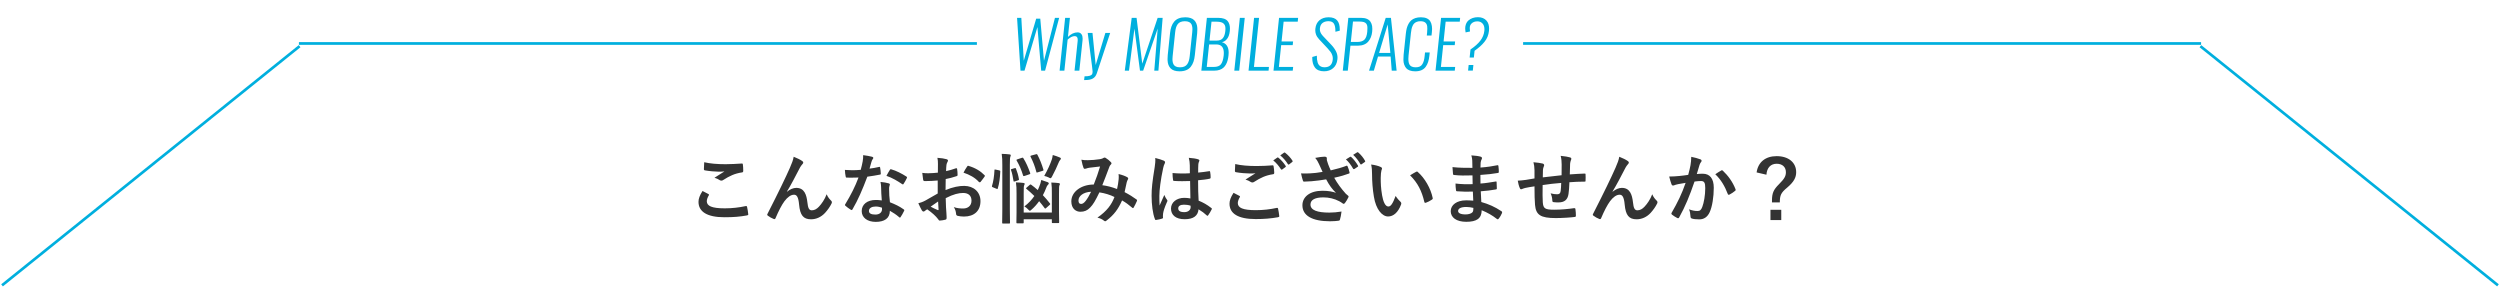 <svg width="920" height="106" viewBox="0 0 920 106" fill="none" xmlns="http://www.w3.org/2000/svg">
<path d="M258.532 70.284C259.26 70.648 259.96 71.012 260.688 71.404C260.94 71.544 260.968 71.684 260.828 71.908C260.408 72.552 260.1 73.476 260.1 74.036C260.1 75.8 261.92 76.668 266.736 76.668C269.452 76.668 272.028 76.36 274.324 75.856C274.716 75.772 274.856 75.856 274.912 76.108C275.052 76.64 275.304 78.152 275.36 78.852C275.388 79.104 275.22 79.216 274.884 79.272C272.28 79.748 270.096 79.944 266.54 79.944C260.268 79.944 257.048 77.928 257.048 74.288C257.048 73.14 257.468 71.936 258.532 70.284ZM259.148 59.7C261.276 60.204 263.964 60.428 267.016 60.428C269.06 60.428 271.16 60.288 272.952 60.176C273.232 60.148 273.344 60.26 273.372 60.484C273.456 61.128 273.512 61.912 273.512 62.864C273.512 63.256 273.372 63.424 273.036 63.452C270.376 63.844 268.444 64.768 266.176 66.224C265.952 66.392 265.7 66.476 265.476 66.476C265.28 66.476 265.084 66.42 264.888 66.308C264.328 65.944 263.74 65.636 262.928 65.412C264.384 64.46 265.616 63.676 266.596 63.088C265.98 63.172 265.112 63.172 264.3 63.172C263.236 63.172 260.968 62.976 259.4 62.696C259.148 62.64 259.036 62.528 259.036 62.192C259.036 61.52 259.092 60.708 259.148 59.7ZM289.584 70.508L289.612 70.564C290.732 69.64 291.936 69.136 293.028 69.136C296.052 69.136 296.808 71.74 297.116 74.428C297.34 76.472 297.676 77.396 298.74 77.396C299.748 77.396 300.588 76.892 301.372 76.052C302.352 75.016 303.5 73.392 304.2 71.488C304.76 72.748 305.32 73.308 305.824 73.812C306.048 74.008 306.132 74.204 306.132 74.4C306.132 74.568 306.104 74.708 306.02 74.876C305.46 76.052 304.536 77.34 303.612 78.348C302.212 79.86 300.392 80.7 298.46 80.7C295.632 80.7 294.428 79.216 294.064 75.268C293.812 72.468 293.196 71.656 292.216 71.656C291.012 71.656 289.808 72.552 288.688 74.036C287.68 75.38 286.504 77.676 285.412 80.252C285.244 80.644 285.104 80.7 284.74 80.588C283.984 80.28 283.228 79.888 282.584 79.384C282.416 79.272 282.332 79.132 282.332 79.02C282.332 78.908 282.388 78.768 282.472 78.628C286.56 70.62 289.136 65.272 290.676 61.772C291.488 59.924 291.852 58.944 292.076 57.684C293.392 58.216 294.456 58.72 295.212 59.252C295.464 59.42 295.604 59.616 295.604 59.84C295.604 60.008 295.492 60.204 295.296 60.4C294.96 60.764 294.68 61.184 294.428 61.604C292.636 65.048 291.124 67.988 289.584 70.508ZM324.5 73.756C324.332 71.964 324.276 70.256 324.248 68.94C324.22 68.184 324.192 67.736 324.024 66.952C325.396 67.092 326.124 67.204 327.076 67.484C327.328 67.54 327.468 67.68 327.468 67.932C327.468 67.988 327.412 68.184 327.3 68.52C327.188 68.856 327.16 69.192 327.188 69.668C327.188 71.32 327.272 72.524 327.496 74.428C329.512 75.24 330.884 75.856 332.536 77.032C332.816 77.228 332.844 77.34 332.704 77.62C332.284 78.488 331.892 79.188 331.416 79.888C331.332 80.028 331.248 80.084 331.164 80.084C331.08 80.084 330.996 80.028 330.884 79.916C329.652 78.852 328.616 78.236 327.468 77.564C327.468 80.364 325.452 81.652 322.26 81.652C319.18 81.652 317.108 80.084 317.108 77.676C317.108 75.24 319.124 73.588 322.288 73.588C322.82 73.588 323.604 73.616 324.5 73.756ZM324.556 76.416C323.884 76.192 323.128 75.996 322.26 75.996C320.86 75.996 319.768 76.556 319.768 77.62C319.768 78.516 320.552 78.964 322.148 78.964C323.66 78.964 324.584 78.152 324.584 76.976C324.584 76.724 324.584 76.584 324.556 76.416ZM319.992 62.052C321.084 61.94 322.372 61.688 323.464 61.436C323.716 61.352 323.828 61.352 323.884 61.66C324.024 62.36 324.108 63.2 324.136 63.928C324.136 64.18 324.024 64.236 323.8 64.264C322.288 64.572 320.916 64.768 319.18 65.02C317.388 69.752 315.736 73.616 313.72 77.032C313.608 77.228 313.524 77.312 313.412 77.312C313.328 77.312 313.216 77.256 313.076 77.172C312.432 76.78 311.62 76.192 311.144 75.744C311.004 75.632 310.948 75.548 310.948 75.436C310.948 75.352 310.976 75.24 311.088 75.1C313.188 71.628 314.672 68.688 315.932 65.328C314.868 65.384 314 65.384 313.132 65.384C312.516 65.384 312.292 65.384 311.592 65.356C311.312 65.356 311.256 65.272 311.2 64.908C311.06 64.376 310.976 63.452 310.92 62.528C312.068 62.612 312.712 62.64 313.524 62.64C314.616 62.64 315.456 62.612 316.744 62.5C317.08 61.324 317.276 60.372 317.472 59.364C317.64 58.384 317.64 57.964 317.64 57.096C318.844 57.264 320.048 57.432 320.916 57.684C321.196 57.74 321.364 57.908 321.364 58.104C321.364 58.328 321.28 58.468 321.112 58.636C320.944 58.86 320.832 59.112 320.664 59.672C320.468 60.344 320.244 61.212 319.992 62.052ZM326.208 64.712C326.684 63.872 327.104 63.032 327.468 62.528C327.636 62.248 327.776 62.22 328.056 62.332C329.708 62.78 331.92 63.9 333.544 64.964C333.712 65.076 333.796 65.16 333.796 65.272C333.796 65.356 333.768 65.468 333.684 65.608C333.404 66.224 332.9 67.092 332.508 67.68C332.424 67.82 332.34 67.876 332.256 67.876C332.172 67.876 332.116 67.848 332.004 67.764C330.352 66.644 328.336 65.412 326.208 64.712ZM345.08 71.208V66.42C343.68 66.532 342.252 66.644 340.376 66.644C339.9 66.644 339.76 66.476 339.704 66.056C339.62 65.524 339.508 64.6 339.396 63.62C340.124 63.732 340.852 63.76 341.58 63.76C342.756 63.76 343.96 63.648 345.136 63.536C345.136 62.612 345.164 61.548 345.164 60.344C345.164 59.616 345.136 58.804 344.968 58.076C346.368 58.16 347.544 58.356 348.3 58.58C348.636 58.664 348.86 58.86 348.86 59.112C348.86 59.224 348.804 59.364 348.692 59.56C348.496 59.924 348.356 60.288 348.3 60.652C348.216 61.38 348.188 62.08 348.16 62.976C349.392 62.724 350.54 62.36 351.744 61.94C351.996 61.856 352.192 61.912 352.22 62.192C352.332 62.892 352.388 63.648 352.388 64.376C352.388 64.656 352.304 64.74 352.024 64.824C350.176 65.412 349.7 65.552 348.02 65.888C347.992 67.232 347.992 68.604 347.964 69.948C350.596 68.828 353.06 68.38 354.852 68.408C358.324 68.436 360.816 70.648 360.816 74.008C360.816 77.592 358.52 79.692 354.74 79.692C353.928 79.692 353.032 79.58 352.444 79.44C351.996 79.328 351.828 79.048 351.828 78.6C351.772 77.984 351.576 77.032 350.988 76.22C352.332 76.668 353.452 76.724 354.488 76.724C356.056 76.724 357.512 75.828 357.512 73.84C357.512 72.02 356.392 71.012 354.432 71.012C352.836 71.012 350.904 71.432 348.02 72.916C348.048 74.092 348.076 75.044 348.132 76.276C348.216 77.508 348.356 79.272 348.356 79.916C348.356 80.308 348.412 80.728 347.936 80.84C347.32 81.008 346.424 81.148 345.864 81.176C345.556 81.204 345.444 80.98 345.192 80.616C344.436 79.58 342.98 78.236 341.216 77.032C340.908 77.2 340.572 77.424 340.32 77.648C340.18 77.788 339.984 77.844 339.844 77.844C339.62 77.844 339.396 77.676 339.228 77.396C338.92 76.892 338.36 75.716 337.94 74.792C338.668 74.624 339.592 74.316 340.516 73.812C341.72 73.14 343.036 72.384 345.08 71.208ZM345.22 74.148C344.436 74.68 343.484 75.324 342.476 76.052C343.26 76.472 344.212 76.948 345.108 77.312C345.332 77.368 345.416 77.34 345.388 77.088C345.332 76.36 345.276 75.072 345.22 74.148ZM354.572 63.536C354.936 62.78 355.384 62.052 355.86 61.352C356.056 61.044 356.14 60.96 356.336 61.016C358.912 61.772 360.816 62.948 362.272 64.432C362.384 64.544 362.44 64.628 362.44 64.712C362.44 64.796 362.384 64.88 362.328 64.992C361.964 65.552 361.236 66.42 360.816 66.98C360.732 67.092 360.34 67.12 360.256 66.98C358.772 65.328 356.812 64.292 354.572 63.536ZM387.08 78.208V71.376C387.08 69.416 387.08 68.548 386.884 67.176C387.92 67.204 388.648 67.26 389.6 67.372C389.88 67.4 390.048 67.54 390.048 67.708C390.048 67.904 389.964 68.044 389.88 68.184C389.74 68.492 389.712 69.024 389.712 71.348V77.956C389.712 80.392 389.768 81.624 389.768 81.792C389.768 82.072 389.74 82.1 389.432 82.1H387.388C387.108 82.1 387.08 82.072 387.08 81.792V80.7H376.72V81.876C376.72 82.156 376.692 82.184 376.412 82.184H374.368C374.06 82.184 374.032 82.156 374.032 81.876C374.032 81.708 374.088 80.532 374.088 78.096V71.348C374.088 69.276 374.06 68.408 373.864 67.12C374.928 67.148 375.684 67.204 376.636 67.316C376.916 67.344 377.084 67.484 377.084 67.624C377.084 67.848 376.972 68.044 376.888 68.212C376.748 68.548 376.72 69.136 376.72 71.292V78.208H387.08ZM368.852 77.06V60.848C368.852 58.86 368.824 57.964 368.628 56.62C369.692 56.648 370.588 56.704 371.512 56.816C371.792 56.844 371.96 56.956 371.96 57.096C371.96 57.292 371.904 57.46 371.82 57.656C371.68 58.02 371.624 58.72 371.624 60.764V77.032C371.624 80.196 371.68 81.792 371.68 81.932C371.68 82.24 371.652 82.268 371.372 82.268H369.104C368.824 82.268 368.796 82.24 368.796 81.932C368.796 81.792 368.852 80.196 368.852 77.06ZM386.268 75.408L384.98 76.556C384.84 76.696 384.728 76.752 384.644 76.752C384.56 76.752 384.504 76.696 384.42 76.584C383.776 75.716 383.104 74.848 382.404 74.036C381.564 75.212 380.584 76.304 379.604 77.144C379.324 77.396 379.156 77.564 378.988 77.564C378.82 77.564 378.68 77.396 378.372 77.088C377.924 76.584 377.476 76.248 376.972 75.968C378.54 74.764 379.716 73.476 380.64 72.132C379.688 71.18 378.708 70.312 377.756 69.528C377.532 69.36 377.504 69.276 377.84 68.996L378.932 68.044C379.156 67.82 379.268 67.848 379.492 67.988C380.332 68.604 381.116 69.248 381.9 69.948C382.096 69.556 382.264 69.136 382.432 68.716C382.768 67.932 383.02 67.12 383.188 66.224C383.944 66.448 384.98 66.812 385.54 67.036C385.848 67.148 385.96 67.316 385.96 67.512C385.96 67.68 385.82 67.876 385.596 68.044C385.344 68.296 385.176 68.66 384.952 69.248C384.644 70.088 384.252 70.956 383.776 71.824C384.7 72.804 385.568 73.812 386.352 74.82C386.52 75.044 386.548 75.128 386.268 75.408ZM384.28 64.74C385.624 62.332 386.38 60.68 387.08 58.664C387.192 58.272 387.332 57.74 387.416 57.04C388.368 57.32 389.292 57.628 390.104 57.992C390.3 58.104 390.412 58.188 390.412 58.384C390.412 58.58 390.244 58.748 390.104 58.916C389.908 59.112 389.74 59.476 389.628 59.728C388.956 61.38 388.116 63.172 387.136 64.992C386.912 65.412 386.772 65.58 386.576 65.58C386.408 65.58 386.212 65.468 385.904 65.3C385.372 65.048 384.868 64.88 384.28 64.74ZM374.368 58.636L376.048 58.076C376.356 57.964 376.44 57.964 376.608 58.244C377.616 59.868 378.344 61.52 379.1 63.648C379.184 63.956 379.156 64.012 378.792 64.152L377.056 64.74C376.692 64.852 376.608 64.852 376.496 64.572C375.852 62.472 375.096 60.736 374.144 59.112C374.004 58.86 374.032 58.748 374.368 58.636ZM379.52 57.236L381.172 56.788C381.508 56.676 381.648 56.704 381.788 56.984C382.684 58.692 383.356 60.372 383.972 62.416C384.056 62.696 384.028 62.752 383.608 62.892L381.872 63.424C381.508 63.536 381.452 63.564 381.368 63.228C380.808 61.072 380.192 59.56 379.268 57.712C379.128 57.432 379.156 57.348 379.52 57.236ZM366.416 62.416L367.732 62.696C368.068 62.78 368.124 62.836 368.096 63.144C368.012 65.44 367.732 67.624 367.172 69.36C367.088 69.64 367.032 69.612 366.724 69.472L365.352 68.912C365.016 68.772 364.988 68.632 365.072 68.352C365.548 66.84 365.856 64.852 365.968 62.612C365.968 62.332 366.024 62.332 366.416 62.416ZM372.352 62.192L373.388 61.884C373.668 61.8 373.752 61.8 373.864 62.052C374.312 63.144 374.732 64.488 374.956 65.86C375.012 66.168 375.012 66.252 374.648 66.364L373.472 66.756C373.108 66.868 373.024 66.868 372.968 66.56C372.744 65.272 372.492 63.732 372.072 62.64C371.96 62.36 371.988 62.304 372.352 62.192ZM411.076 69.556C411.356 68.268 411.552 67.204 411.664 65.944C411.72 65.328 411.72 64.796 411.636 64.04C413.092 64.404 414.212 64.824 414.884 65.244C415.136 65.384 415.276 65.748 415.08 66C414.912 66.364 414.716 66.672 414.632 67.092C414.408 68.268 414.128 69.5 413.848 70.704C415.444 71.516 417.18 72.608 418.216 73.392C418.496 73.56 418.468 73.7 418.384 73.98C418.104 74.652 417.516 75.828 417.18 76.388C417.096 76.528 417.012 76.584 416.928 76.584C416.816 76.584 416.704 76.5 416.592 76.388C415.36 75.324 414.24 74.512 412.924 73.756C411.496 76.976 409.984 79.02 407.268 81.12C407.016 81.316 406.876 81.428 406.708 81.428C406.596 81.428 406.484 81.372 406.288 81.232C405.532 80.616 404.832 80.336 403.852 80.084C407.352 77.648 409.06 75.324 410.124 72.496C408.584 71.712 406.596 71.096 404.58 70.788C403.096 73.868 402.284 75.268 401.164 76.388C400.128 77.48 399.008 77.928 397.58 77.928C395.956 77.928 394.248 76.808 394.248 74.092C394.248 70.62 397.832 67.904 402.508 67.904C403.432 65.58 404.132 63.62 404.832 61.268C403.292 61.436 401.892 61.604 400.968 61.716C400.576 61.772 400.156 61.856 399.708 62.024C399.568 62.08 399.372 62.136 399.204 62.136C398.98 62.136 398.84 62.024 398.756 61.828C398.504 61.268 398.224 60.176 397.944 58.776C398.784 58.944 399.568 58.972 400.408 58.944C401.752 58.944 403.152 58.804 404.748 58.58C405.448 58.468 405.756 58.328 406.12 58.104C406.232 58.02 406.372 57.992 406.484 57.992C406.624 57.992 406.764 58.02 406.876 58.104C407.576 58.524 408.248 59.084 408.78 59.644C408.948 59.812 409.032 59.952 409.032 60.12C409.032 60.288 408.92 60.428 408.752 60.596C408.332 60.988 408.22 61.52 407.996 62.052C407.268 63.956 406.484 66.14 405.644 68.156C407.408 68.38 409.06 68.8 411.076 69.556ZM401.528 70.564C398.672 70.676 396.88 72.16 396.88 73.756C396.88 74.652 397.188 75.044 397.86 75.044C398.392 75.044 398.924 74.68 399.484 73.98C400.128 73.168 400.8 72.048 401.528 70.564ZM438.068 73.028C438.012 70.872 437.984 68.828 437.956 66.616C436.052 66.672 434.092 66.728 432.188 66.588C431.824 66.588 431.712 66.504 431.684 66.224C431.572 65.552 431.488 64.544 431.488 63.676C433.588 63.872 435.772 63.9 437.872 63.76C437.872 62.752 437.844 61.856 437.844 60.82C437.816 59.812 437.732 59.084 437.48 58.076C439.104 58.216 439.944 58.328 440.868 58.608C441.176 58.692 441.372 58.832 441.372 59.084C441.372 59.224 441.316 59.308 441.204 59.56C441.092 59.812 441.008 60.176 440.98 60.54C440.924 61.492 440.924 62.22 440.924 63.508C442.24 63.396 443.696 63.2 444.9 63.004C445.236 62.92 445.292 63.032 445.348 63.34C445.46 63.844 445.516 64.74 445.516 65.328C445.516 65.58 445.404 65.72 445.208 65.748C444.2 66 442.352 66.224 440.896 66.336C440.896 69.472 440.952 71.432 441.092 73.84C442.744 74.512 444.172 75.296 445.74 76.528C445.992 76.696 446.02 76.78 445.88 77.088C445.516 77.816 445.068 78.6 444.592 79.244C444.508 79.356 444.424 79.412 444.34 79.412C444.256 79.412 444.172 79.356 444.088 79.272C443.22 78.46 442.296 77.76 441.064 77.032C440.84 79.384 439.244 80.672 435.94 80.672C432.72 80.672 430.928 79.16 430.928 76.752C430.928 74.456 433 72.804 435.828 72.804C436.556 72.804 437.396 72.888 438.068 73.028ZM438.124 75.688C437.228 75.408 436.472 75.324 435.688 75.324C434.372 75.324 433.588 75.8 433.588 76.668C433.588 77.536 434.204 78.068 435.856 78.068C437.256 78.068 438.152 77.256 438.152 76.248C438.152 76.052 438.152 75.912 438.124 75.688ZM425.132 58.132C426.252 58.412 427.764 58.86 428.324 59.14C428.632 59.308 428.744 59.476 428.744 59.7C428.744 59.896 428.66 60.092 428.548 60.316C428.352 60.652 428.24 61.044 428.044 61.856C427.12 66.084 426.644 70.004 426.644 72.048C426.644 73.168 426.644 74.456 426.728 75.632C427.288 74.344 427.876 73.14 428.464 71.74C428.856 72.636 429.08 73.028 429.444 73.504C429.556 73.644 429.612 73.756 429.612 73.896C429.612 74.036 429.556 74.176 429.444 74.344C428.464 76.556 428.128 77.788 428.016 78.6C427.904 79.384 427.96 79.804 427.988 80.084C428.016 80.28 427.904 80.364 427.652 80.448C427.12 80.644 426.308 80.812 425.552 80.924C425.244 81.008 425.132 80.98 424.992 80.588C424.208 78.6 423.788 75.268 423.788 72.048C423.788 69.36 424.012 67.12 424.936 61.436C425.076 60.456 425.244 59.252 425.132 58.132ZM453.944 70.956C454.672 71.32 455.372 71.684 456.1 72.076C456.352 72.216 456.38 72.356 456.24 72.58C455.82 73.224 455.512 74.148 455.512 74.708C455.512 76.472 457.332 77.34 462.148 77.34C464.864 77.34 467.44 77.032 469.736 76.528C470.128 76.444 470.268 76.528 470.324 76.78C470.464 77.312 470.716 78.824 470.772 79.524C470.8 79.776 470.632 79.888 470.296 79.944C467.692 80.42 465.116 80.616 462.092 80.616C455.624 80.616 452.46 78.6 452.46 74.96C452.46 73.812 452.88 72.608 453.944 70.956ZM454.56 60.372C456.688 60.876 459.376 61.1 462.428 61.1C464.472 61.1 466.46 60.988 468.252 60.848C468.532 60.82 468.644 60.932 468.672 61.156C468.784 61.8 468.896 62.584 468.924 63.536C468.924 63.928 468.784 64.096 468.448 64.124C465.788 64.516 463.856 65.44 461.588 66.896C461.364 67.064 461.112 67.148 460.888 67.148C460.692 67.148 460.496 67.092 460.3 66.98C459.74 66.616 459.152 66.308 458.34 66.084C459.796 65.132 461.028 64.348 462.008 63.76C461.392 63.844 460.524 63.844 459.964 63.844C458.816 63.844 456.408 63.676 454.812 63.368C454.56 63.312 454.448 63.2 454.448 62.864C454.448 62.192 454.504 61.38 454.56 60.372ZM468.56 59.028L470.044 57.992C470.184 57.88 470.296 57.908 470.464 58.048C471.332 58.72 472.34 59.84 473.124 61.044C473.236 61.212 473.236 61.352 473.04 61.492L471.864 62.36C471.668 62.5 471.528 62.472 471.388 62.276C470.548 60.988 469.652 59.924 468.56 59.028ZM471.136 57.18L472.536 56.172C472.704 56.06 472.788 56.088 472.956 56.228C473.992 57.012 475 58.132 475.616 59.112C475.728 59.28 475.756 59.448 475.532 59.616L474.412 60.484C474.188 60.652 474.048 60.568 473.936 60.4C473.18 59.196 472.284 58.132 471.136 57.18ZM486.709 63.256C486.233 62.248 485.841 61.436 485.393 60.372C485.001 59.56 484.721 58.972 483.993 58.104C485.365 57.852 486.541 57.656 487.353 57.656C488.025 57.656 488.277 57.852 488.277 58.244C488.277 58.496 488.249 58.776 488.305 59.028C488.389 59.364 488.501 59.756 488.753 60.428C489.089 61.268 489.341 61.94 489.705 62.696C492.253 62.108 493.933 61.604 495.389 61.044C495.669 60.904 495.753 60.932 495.921 61.24C496.201 61.772 496.453 62.752 496.621 63.396C496.705 63.676 496.593 63.816 496.397 63.872C495.053 64.376 493.429 64.88 490.993 65.412C492.141 67.484 493.541 69.388 495.277 71.32C495.501 71.544 495.753 71.74 496.005 71.936C496.173 72.076 496.285 72.16 496.285 72.3C496.285 72.496 496.201 72.636 496.117 72.776C495.921 73.252 495.361 74.148 495.025 74.596C494.801 74.904 494.661 75.016 494.465 75.016C494.325 75.016 494.241 74.96 494.017 74.792C493.653 74.54 493.401 74.344 492.869 74.064C491.049 73.112 489.061 72.636 487.017 72.636C483.965 72.636 482.257 73.504 482.257 75.268C482.257 77.368 484.805 78.236 489.201 78.236C490.573 78.236 492.225 78.096 493.681 77.844C493.569 78.964 493.289 80.224 493.093 80.84C493.009 81.12 492.897 81.176 492.561 81.232C492.057 81.316 490.629 81.428 489.453 81.428C482.845 81.428 479.289 79.328 479.289 75.548C479.289 72.44 482.033 70.2 486.653 70.2C488.921 70.2 490.489 70.536 491.637 70.956C490.265 69.668 489.145 68.128 488.025 66C486.261 66.308 484.637 66.532 482.621 66.7C481.865 66.756 480.577 66.84 479.877 66.84C479.625 66.84 479.513 66.672 479.429 66.336C479.149 65.468 479.009 64.88 478.785 63.816C480.213 63.872 481.333 63.844 482.257 63.788C483.433 63.732 484.861 63.592 486.709 63.256ZM495.305 58.664L496.845 57.712C496.985 57.628 497.097 57.656 497.265 57.796C498.077 58.524 499.029 59.7 499.729 60.932C499.841 61.128 499.841 61.268 499.617 61.38L498.413 62.192C498.217 62.304 498.077 62.276 497.937 62.08C497.181 60.736 496.341 59.616 495.305 58.664ZM497.965 56.984L499.421 56.06C499.617 55.948 499.673 55.976 499.841 56.116C500.849 56.956 501.773 58.132 502.333 59.168C502.445 59.336 502.445 59.504 502.221 59.644L501.045 60.456C500.821 60.624 500.681 60.512 500.597 60.344C499.897 59.112 499.057 57.992 497.965 56.984ZM504.579 60.54C505.923 60.708 507.295 61.044 508.135 61.464C508.387 61.576 508.583 61.772 508.583 61.968C508.583 62.136 508.499 62.416 508.359 62.752C508.247 63.088 508.107 64.292 508.107 65.496C508.107 67.288 508.163 69.304 508.611 71.88C509.003 74.092 509.731 75.996 510.907 75.996C511.803 75.996 512.503 75.016 513.595 72.104C514.211 73.084 514.827 73.728 515.387 74.26C515.723 74.568 515.723 74.904 515.583 75.296C514.519 78.152 512.783 79.664 510.823 79.664C508.639 79.664 506.343 77.088 505.587 72.356C505.139 69.696 504.915 66.784 504.915 64.208C504.915 62.668 504.859 61.828 504.579 60.54ZM518.915 64.516C519.979 63.844 520.679 63.452 521.127 63.228C521.239 63.172 521.351 63.116 521.435 63.116C521.547 63.116 521.631 63.172 521.743 63.284C524.291 65.496 526.531 69.36 527.231 72.86C527.315 73.224 527.147 73.336 526.923 73.476C526.195 73.952 525.495 74.344 524.739 74.596C524.403 74.708 524.207 74.624 524.151 74.288C523.199 70.284 521.771 67.372 518.915 64.516ZM542.155 73.84C542.099 72.608 542.043 71.46 542.015 70.508C540.083 70.564 538.179 70.564 536.247 70.396C535.939 70.396 535.827 70.284 535.799 69.92C535.687 69.304 535.631 68.184 535.631 67.54C537.703 67.792 539.831 67.848 541.931 67.764C541.903 66.7 541.903 65.608 541.875 64.544C539.187 64.628 537.171 64.628 535.183 64.404C534.875 64.404 534.735 64.292 534.707 64.012C534.623 63.312 534.567 62.64 534.511 61.492C536.947 61.772 539.383 61.772 541.847 61.772C541.847 60.736 541.819 60.008 541.791 59.056C541.735 58.412 541.679 57.908 541.455 57.18C542.939 57.264 544.143 57.432 544.983 57.684C545.319 57.796 545.487 58.188 545.291 58.524C545.095 58.916 544.899 59.392 544.871 59.868C544.843 60.428 544.843 60.82 544.815 61.66C547.419 61.464 549.295 61.156 550.947 60.82C551.283 60.736 551.395 60.82 551.423 61.156C551.535 61.94 551.563 62.696 551.563 63.2C551.563 63.564 551.479 63.62 551.255 63.648C549.267 63.984 547.475 64.208 544.787 64.376C544.787 65.496 544.815 66.532 544.815 67.54C546.943 67.4 548.287 67.12 550.303 66.812C550.639 66.728 550.723 66.784 550.751 67.036C550.779 67.568 550.835 68.492 550.835 69.332C550.835 69.612 550.723 69.696 550.415 69.724C548.567 70.032 547.279 70.228 544.927 70.396C544.983 71.684 545.039 73.056 545.123 74.344C547.811 75.1 550.107 76.108 552.543 77.732C552.823 77.984 552.823 78.068 552.739 78.404C552.543 78.936 551.955 79.972 551.507 80.476C551.395 80.644 551.283 80.7 551.143 80.7C551.059 80.7 550.947 80.672 550.835 80.56C549.127 79.216 547.391 78.236 545.263 77.368C545.235 80.392 543.415 81.624 539.579 81.624C535.939 81.624 533.867 80.028 533.867 77.704C533.867 75.436 536.079 73.728 539.467 73.728C540.167 73.728 540.839 73.728 542.155 73.84ZM542.211 76.5C541.399 76.304 540.391 76.164 539.607 76.164C537.563 76.164 536.583 76.752 536.583 77.648C536.583 78.376 537.423 78.908 539.355 78.908C540.475 78.908 541.511 78.572 541.903 78.068C542.127 77.76 542.211 77.284 542.211 76.5ZM564.695 65.664V62.668C564.639 61.24 564.583 60.792 564.303 59.7C565.703 59.812 566.963 60.008 567.663 60.176C567.971 60.232 568.251 60.512 568.251 60.764C568.251 60.96 568.167 61.156 568.083 61.352C567.915 61.772 567.831 62.136 567.803 62.584C567.775 63.256 567.775 64.32 567.747 65.272C569.679 65.02 572.647 64.712 574.663 64.488C574.691 63.088 574.691 61.576 574.691 60.54C574.691 59.476 574.607 58.412 574.327 57.348C576.035 57.544 577.015 57.684 577.715 57.908C578.107 58.02 578.247 58.16 578.247 58.44C578.247 58.664 578.135 58.888 578.079 59C577.939 59.448 577.827 59.784 577.799 60.26C577.743 61.772 577.715 62.864 577.687 64.18C579.955 64.012 581.635 63.928 583.147 63.872C583.371 63.872 583.483 63.9 583.483 64.152C583.511 64.908 583.539 65.692 583.483 66.448C583.483 66.812 583.427 66.84 583.119 66.84C581.271 66.84 579.395 66.924 577.547 67.064C577.463 68.912 577.379 70.284 577.211 71.376C576.903 73.56 575.643 74.484 573.543 74.484C573.039 74.484 572.395 74.484 571.807 74.4C571.359 74.372 571.247 74.176 571.247 73.672C571.191 72.748 571.023 72.048 570.631 71.152C571.555 71.404 572.311 71.488 573.011 71.488C573.767 71.488 574.187 71.264 574.327 70.284C574.439 69.416 574.495 68.408 574.523 67.316C572.283 67.484 569.847 67.764 567.691 68.1C567.663 71.152 567.635 72.832 567.747 74.428C567.915 76.724 568.531 77.172 571.947 77.172C574.439 77.172 577.127 76.92 579.199 76.612C579.619 76.584 579.703 76.64 579.759 76.976C579.871 77.564 579.927 78.796 579.927 79.328C579.927 79.664 579.815 79.804 579.563 79.832C578.275 80.028 574.803 80.252 572.535 80.252C566.879 80.252 565.227 79.076 564.891 75.408C564.751 73.896 564.695 71.544 564.695 68.576C563.267 68.772 562.371 68.94 561.307 69.164C560.999 69.248 560.551 69.36 560.047 69.584C559.683 69.752 559.487 69.64 559.319 69.276C558.983 68.576 558.675 67.428 558.535 66.476C559.123 66.476 560.327 66.364 561.531 66.196C562.315 66.084 563.659 65.832 564.695 65.664ZM593.4 70.508L593.428 70.564C594.548 69.64 595.752 69.136 596.844 69.136C599.868 69.136 600.624 71.74 600.932 74.428C601.156 76.472 601.492 77.396 602.556 77.396C603.564 77.396 604.404 76.892 605.188 76.052C606.168 75.016 607.316 73.392 608.016 71.488C608.576 72.748 609.136 73.308 609.64 73.812C609.864 74.008 609.948 74.204 609.948 74.4C609.948 74.568 609.92 74.708 609.836 74.876C609.276 76.052 608.352 77.34 607.428 78.348C606.028 79.86 604.208 80.7 602.276 80.7C599.448 80.7 598.244 79.216 597.88 75.268C597.628 72.468 597.012 71.656 596.032 71.656C594.828 71.656 593.624 72.552 592.504 74.036C591.496 75.38 590.32 77.676 589.228 80.252C589.06 80.644 588.92 80.7 588.556 80.588C587.8 80.28 587.044 79.888 586.4 79.384C586.232 79.272 586.148 79.132 586.148 79.02C586.148 78.908 586.204 78.768 586.288 78.628C590.376 70.62 592.952 65.272 594.492 61.772C595.304 59.924 595.668 58.944 595.892 57.684C597.208 58.216 598.272 58.72 599.028 59.252C599.28 59.42 599.42 59.616 599.42 59.84C599.42 60.008 599.308 60.204 599.112 60.4C598.776 60.764 598.496 61.184 598.244 61.604C596.452 65.048 594.94 67.988 593.4 70.508ZM621.26 64.348C621.708 62.752 621.904 61.772 622.1 60.82C622.24 59.98 622.38 58.888 622.38 57.712C623.836 58.02 624.62 58.216 625.74 58.636C626.02 58.72 626.188 58.944 626.188 59.196C626.188 59.336 626.132 59.476 625.992 59.616C625.712 59.98 625.572 60.288 625.432 60.68C625.068 61.828 624.788 62.864 624.424 64.04C625.18 63.956 626.02 63.928 626.608 63.928C629.24 63.928 630.668 65.72 630.668 69.108C630.668 72.412 630.108 76.08 629.156 78.096C628.344 79.888 627 80.728 625.376 80.728C624.032 80.728 623.22 80.616 622.604 80.42C622.268 80.308 622.1 80.056 622.1 79.636C622.016 78.74 621.96 77.956 621.568 77.032C622.828 77.508 623.78 77.648 624.648 77.648C625.572 77.648 625.992 77.312 626.44 76.164C627.028 74.596 627.532 71.936 627.532 69.22C627.532 67.232 627.168 66.616 625.936 66.616C625.264 66.616 624.396 66.7 623.584 66.812C621.736 72.188 620.14 76.052 617.956 79.972C617.788 80.336 617.564 80.392 617.228 80.224C616.724 79.972 615.632 79.3 615.296 78.992C615.156 78.852 615.072 78.74 615.072 78.572C615.072 78.488 615.1 78.376 615.184 78.264C617.424 74.372 618.88 71.404 620.308 67.288C619.216 67.456 618.32 67.624 617.564 67.764C616.836 67.904 616.388 68.072 616.024 68.212C615.632 68.352 615.296 68.296 615.128 67.848C614.876 67.204 614.568 66.196 614.26 64.964C615.492 64.964 616.724 64.88 617.956 64.768C619.132 64.656 620.168 64.516 621.26 64.348ZM631.228 64.124C631.928 63.648 632.74 63.088 633.496 62.696C633.692 62.584 633.832 62.64 634.028 62.836C635.932 64.628 637.64 66.952 638.676 69.64C638.788 69.892 638.76 70.032 638.564 70.2C638.088 70.648 637.024 71.32 636.464 71.6C636.184 71.74 635.904 71.712 635.82 71.376C634.7 68.436 633.244 66.028 631.228 64.124ZM650.044 64.292L646.432 63.452C646.964 59.7 649.652 57.46 653.796 57.46C658.164 57.46 660.992 59.784 660.992 63.368C660.992 65.328 660.152 66.952 657.66 69.052C655.336 70.984 655 71.88 654.972 74.484H652.088V73.812C652.088 71.04 652.676 69.78 654.664 67.792C656.68 65.776 657.212 64.796 657.212 63.368C657.212 61.464 655.896 60.26 653.824 60.26C651.612 60.26 650.212 61.744 650.044 64.292ZM651.528 77.2H655.504V80.98H651.528V77.2Z" fill="#333333"/>
<line x1="110" y1="16" x2="359.5" y2="16" stroke="#00AFDE"/>
<path d="M375.543 26L374.277 6.582L375.848 6.57L376.75 22.344L381.32 6.863H382.82L384.18 22.367L388.223 6.57H389.77L384.59 26H383.16L381.766 9.957L377.02 26H375.543ZM389.934 26L391.973 6.57H393.73L393.004 13.578C394.152 12.469 395.332 11.914 396.543 11.914C397.23 11.914 397.73 12.172 398.043 12.688C398.285 13.07 398.406 13.578 398.406 14.211C398.406 14.422 398.395 14.641 398.371 14.867L397.199 26H395.43L396.566 15.242C396.59 15.047 396.602 14.863 396.602 14.691C396.602 14.27 396.535 13.953 396.402 13.742C396.223 13.445 395.906 13.297 395.453 13.297C394.68 13.297 393.824 13.727 392.887 14.586L391.691 26H389.934ZM398.957 29.457L399.109 28.086C399.953 28.086 400.59 28.02 401.02 27.887C401.457 27.754 401.746 27.566 401.887 27.324C402.012 27.098 402.074 26.77 402.074 26.34C402.074 26.316 402.074 26.293 402.074 26.27C402.059 25.996 401.988 25.355 401.863 24.348L400.281 12.125H402.039L403.211 23.926L406.773 12.125H408.543L403.621 26.996C403.324 27.879 402.844 28.508 402.18 28.883C401.523 29.266 400.602 29.457 399.414 29.457H398.957ZM413.922 26L416.465 6.57H418.258L420.355 23.434L426.016 6.57H427.855L426.297 26H424.773L426.027 10.508L420.684 26H419.512L417.473 10.543L415.469 26H413.922ZM432.695 24.477C433.102 24.672 433.617 24.77 434.242 24.77C434.867 24.77 435.398 24.676 435.836 24.488C436.281 24.293 436.637 24.004 436.902 23.621C437.168 23.238 437.367 22.812 437.5 22.344C437.641 21.875 437.746 21.312 437.816 20.656L438.742 11.867C438.789 11.484 438.812 11.121 438.812 10.777C438.812 10.574 438.805 10.379 438.789 10.191C438.742 9.691 438.629 9.266 438.449 8.914C438.27 8.562 437.977 8.293 437.57 8.105C437.172 7.91 436.66 7.812 436.035 7.812C435.41 7.812 434.875 7.906 434.43 8.094C433.992 8.273 433.641 8.551 433.375 8.926C433.109 9.301 432.906 9.723 432.766 10.191C432.633 10.652 432.531 11.211 432.461 11.867L431.535 20.656C431.488 21.039 431.465 21.402 431.465 21.746C431.465 21.949 431.473 22.148 431.488 22.344C431.535 22.844 431.648 23.273 431.828 23.633C432.008 23.992 432.297 24.273 432.695 24.477ZM434.09 26.246C433.332 26.246 432.676 26.152 432.121 25.965C431.566 25.777 431.121 25.508 430.785 25.156C430.449 24.805 430.184 24.383 429.988 23.891C429.801 23.398 429.695 22.848 429.672 22.238C429.664 22.074 429.66 21.902 429.66 21.723C429.66 21.262 429.684 20.773 429.73 20.258L430.574 12.195C430.668 11.281 430.836 10.48 431.078 9.793C431.32 9.105 431.656 8.5 432.086 7.977C432.523 7.445 433.082 7.043 433.762 6.77C434.449 6.496 435.254 6.359 436.176 6.359C436.918 6.359 437.562 6.449 438.109 6.629C438.664 6.809 439.109 7.07 439.445 7.414C439.789 7.75 440.059 8.156 440.254 8.633C440.457 9.109 440.574 9.648 440.605 10.25C440.613 10.445 440.617 10.648 440.617 10.859C440.617 11.281 440.598 11.727 440.559 12.195L439.703 20.281C439.609 21.195 439.441 22.004 439.199 22.707C438.965 23.402 438.633 24.023 438.203 24.57C437.773 25.117 437.211 25.535 436.516 25.824C435.828 26.105 435.02 26.246 434.09 26.246ZM442.094 26L444.133 6.57H448.305C450 6.57 451.176 6.988 451.832 7.824C452.355 8.496 452.617 9.395 452.617 10.52C452.617 10.801 452.602 11.098 452.57 11.41C452.5 12.082 452.363 12.691 452.16 13.238C451.965 13.777 451.652 14.262 451.223 14.691C450.793 15.121 450.273 15.398 449.664 15.523C451.32 16 452.148 17.289 452.148 19.391C452.148 19.703 452.129 20.031 452.09 20.375C452.02 21.031 451.914 21.625 451.773 22.156C451.641 22.688 451.441 23.199 451.176 23.691C450.91 24.176 450.59 24.586 450.215 24.922C449.84 25.25 449.371 25.512 448.809 25.707C448.254 25.902 447.621 26 446.91 26H442.094ZM444.086 24.629H446.723C447.934 24.629 448.793 24.305 449.301 23.656C449.816 23 450.156 21.91 450.32 20.387C450.352 20.082 450.367 19.793 450.367 19.52C450.367 17.41 449.449 16.355 447.613 16.355H444.953L444.086 24.629ZM445.094 14.938H447.742C448.781 14.938 449.539 14.637 450.016 14.035C450.5 13.434 450.801 12.559 450.918 11.41C450.949 11.113 450.965 10.84 450.965 10.59C450.965 10.332 450.949 10.094 450.918 9.875C450.848 9.469 450.688 9.117 450.438 8.82C450.188 8.523 449.828 8.309 449.359 8.176C448.898 8.043 448.301 7.977 447.566 7.977H445.832L445.094 14.938ZM454.223 26L456.262 6.57H458.066L456.027 26H454.223ZM459.461 26L461.5 6.57H463.34L461.453 24.629H466.973L466.832 26H459.461ZM468.648 26L470.688 6.57H477.707L477.566 7.977H472.375L471.613 15.254H475.855L475.715 16.613H471.473L470.629 24.629H475.879L475.727 26H468.648ZM487.246 26.234C485.707 26.234 484.59 25.773 483.895 24.852C483.238 23.992 482.91 22.812 482.91 21.312C482.91 21.195 482.914 21.078 482.922 20.961L484.598 20.492C484.598 21.008 484.617 21.465 484.656 21.863C484.703 22.254 484.785 22.641 484.902 23.023C485.027 23.398 485.191 23.707 485.395 23.949C485.598 24.191 485.867 24.387 486.203 24.535C486.547 24.684 486.949 24.758 487.41 24.758C489.246 24.758 490.258 23.82 490.445 21.945C490.461 21.789 490.469 21.637 490.469 21.488C490.469 21.105 490.41 20.738 490.293 20.387C490.137 19.895 489.922 19.465 489.648 19.098C489.383 18.73 489.004 18.281 488.512 17.75L485.418 14.445C484.871 13.859 484.488 13.25 484.27 12.617C484.105 12.156 484.023 11.656 484.023 11.117C484.023 10.93 484.035 10.734 484.059 10.531C484.199 9.211 484.699 8.188 485.559 7.461C486.426 6.734 487.531 6.367 488.875 6.359C488.906 6.359 488.934 6.359 488.957 6.359C490.371 6.359 491.41 6.742 492.074 7.508C492.715 8.227 493.035 9.359 493.035 10.906C493.035 11.031 493.031 11.16 493.023 11.293L491.43 11.691C491.43 11.59 491.43 11.492 491.43 11.398C491.43 10.234 491.254 9.348 490.902 8.738C490.527 8.113 489.859 7.801 488.898 7.801C488.852 7.801 488.805 7.801 488.758 7.801C487.898 7.824 487.203 8.047 486.672 8.469C486.141 8.891 485.828 9.527 485.734 10.379C485.719 10.512 485.711 10.641 485.711 10.766C485.711 11.148 485.773 11.5 485.898 11.82C486.062 12.258 486.363 12.719 486.801 13.203L489.883 16.449C490.68 17.293 491.285 18.145 491.699 19.004C492.035 19.684 492.203 20.414 492.203 21.195C492.203 21.398 492.191 21.605 492.168 21.816C492.02 23.23 491.496 24.32 490.598 25.086C489.707 25.852 488.59 26.234 487.246 26.234ZM494.148 26L496.188 6.57H500.852C501.703 6.57 502.418 6.691 502.996 6.934C503.582 7.176 504.027 7.531 504.332 8C504.637 8.461 504.84 8.996 504.941 9.605C504.988 9.926 505.012 10.277 505.012 10.66C505.012 10.988 504.992 11.34 504.953 11.715C504.875 12.434 504.719 13.09 504.484 13.684C504.25 14.277 503.93 14.812 503.523 15.289C503.125 15.766 502.605 16.137 501.965 16.402C501.332 16.668 500.609 16.801 499.797 16.801H496.961L495.988 26H494.148ZM497.102 15.441H499.434C500.629 15.441 501.512 15.168 502.082 14.621C502.652 14.066 503.008 13.102 503.148 11.727C503.188 11.227 503.207 10.785 503.207 10.402C503.207 10.207 503.203 10.031 503.195 9.875C503.164 9.383 503.027 8.992 502.785 8.703C502.543 8.414 502.227 8.215 501.836 8.105C501.445 7.988 500.918 7.93 500.254 7.93H497.898L497.102 15.441ZM503.805 26L509.945 6.57H511.867L513.953 26H512.16L511.75 20.809H507.109L505.574 26H503.805ZM507.508 19.473H511.645L510.66 8.996L507.508 19.473ZM520.797 26.246C520.031 26.246 519.367 26.145 518.805 25.941C518.242 25.738 517.801 25.453 517.48 25.086C517.168 24.711 516.922 24.27 516.742 23.762C516.562 23.254 516.469 22.695 516.461 22.086C516.461 22.016 516.461 21.941 516.461 21.863C516.461 21.324 516.484 20.754 516.531 20.152L517.34 12.43C517.418 11.68 517.531 11.012 517.68 10.426C517.836 9.832 518.055 9.277 518.336 8.762C518.625 8.238 518.969 7.805 519.367 7.461C519.773 7.117 520.273 6.848 520.867 6.652C521.461 6.457 522.137 6.359 522.895 6.359C523.746 6.359 524.461 6.488 525.039 6.746C525.617 7.004 526.051 7.371 526.34 7.848C526.637 8.324 526.832 8.906 526.926 9.594C526.98 9.922 527.008 10.273 527.008 10.648C527.008 11.039 526.98 11.449 526.926 11.879L526.797 13.074H525.062L525.18 11.938C525.227 11.453 525.25 11.008 525.25 10.602C525.25 10.289 525.238 10.004 525.215 9.746C525.152 9.137 524.922 8.664 524.523 8.328C524.133 7.984 523.543 7.812 522.754 7.812C522.238 7.812 521.789 7.883 521.406 8.023C521.023 8.164 520.707 8.355 520.457 8.598C520.207 8.832 519.996 9.145 519.824 9.535C519.652 9.918 519.523 10.316 519.438 10.73C519.352 11.137 519.277 11.625 519.215 12.195L518.348 20.445C518.301 20.891 518.277 21.297 518.277 21.664C518.277 22.562 518.41 23.254 518.676 23.738C519.051 24.426 519.816 24.77 520.973 24.77C521.566 24.77 522.066 24.676 522.473 24.488C522.879 24.293 523.199 23.996 523.434 23.598C523.676 23.199 523.859 22.766 523.984 22.297C524.109 21.828 524.207 21.25 524.277 20.562L524.406 19.297H526.141L526.023 20.434C525.93 21.332 525.773 22.117 525.555 22.789C525.344 23.461 525.039 24.066 524.641 24.605C524.25 25.145 523.73 25.555 523.082 25.836C522.441 26.109 521.68 26.246 520.797 26.246ZM528.273 26L530.312 6.57H537.332L537.191 7.977H532L531.238 15.254H535.48L535.34 16.613H531.098L530.254 24.629H535.504L535.352 26H528.273ZM540.824 21.172L541.141 18.207C542.727 17.137 543.938 16.055 544.773 14.961C545.609 13.867 546.098 12.664 546.238 11.352C546.262 11.148 546.273 10.953 546.273 10.766C546.273 9.938 546.074 9.273 545.676 8.773C545.184 8.164 544.523 7.859 543.695 7.859C542.781 7.859 542.062 8.117 541.539 8.633C541.094 9.062 540.871 9.629 540.871 10.332C540.871 10.465 540.879 10.598 540.895 10.73L540.965 11.586L539.336 11.926L539.23 11.07C539.207 10.852 539.195 10.641 539.195 10.438C539.195 9.938 539.27 9.473 539.418 9.043C539.621 8.434 539.938 7.934 540.367 7.543C540.805 7.152 541.32 6.852 541.914 6.641C542.516 6.43 543.168 6.324 543.871 6.324C545.246 6.324 546.309 6.758 547.059 7.625C547.676 8.336 547.984 9.301 547.984 10.52C547.984 10.793 547.969 11.082 547.938 11.387C547.852 12.16 547.672 12.879 547.398 13.543C547.125 14.207 546.746 14.836 546.262 15.43C545.777 16.023 545.254 16.57 544.691 17.07C544.137 17.562 543.453 18.102 542.641 18.688L542.383 21.172H540.824ZM540.25 25.988L540.461 23.914H542.207L541.996 25.988H540.25Z" fill="#00AFDE"/>
<line x1="560.5" y1="16" x2="810" y2="16" stroke="#00AFDE"/>
<path d="M110.25 17L0.75 105" stroke="#00AFDE"/>
<path d="M809.75 17L919.25 105" stroke="#00AFDE"/>
</svg>

